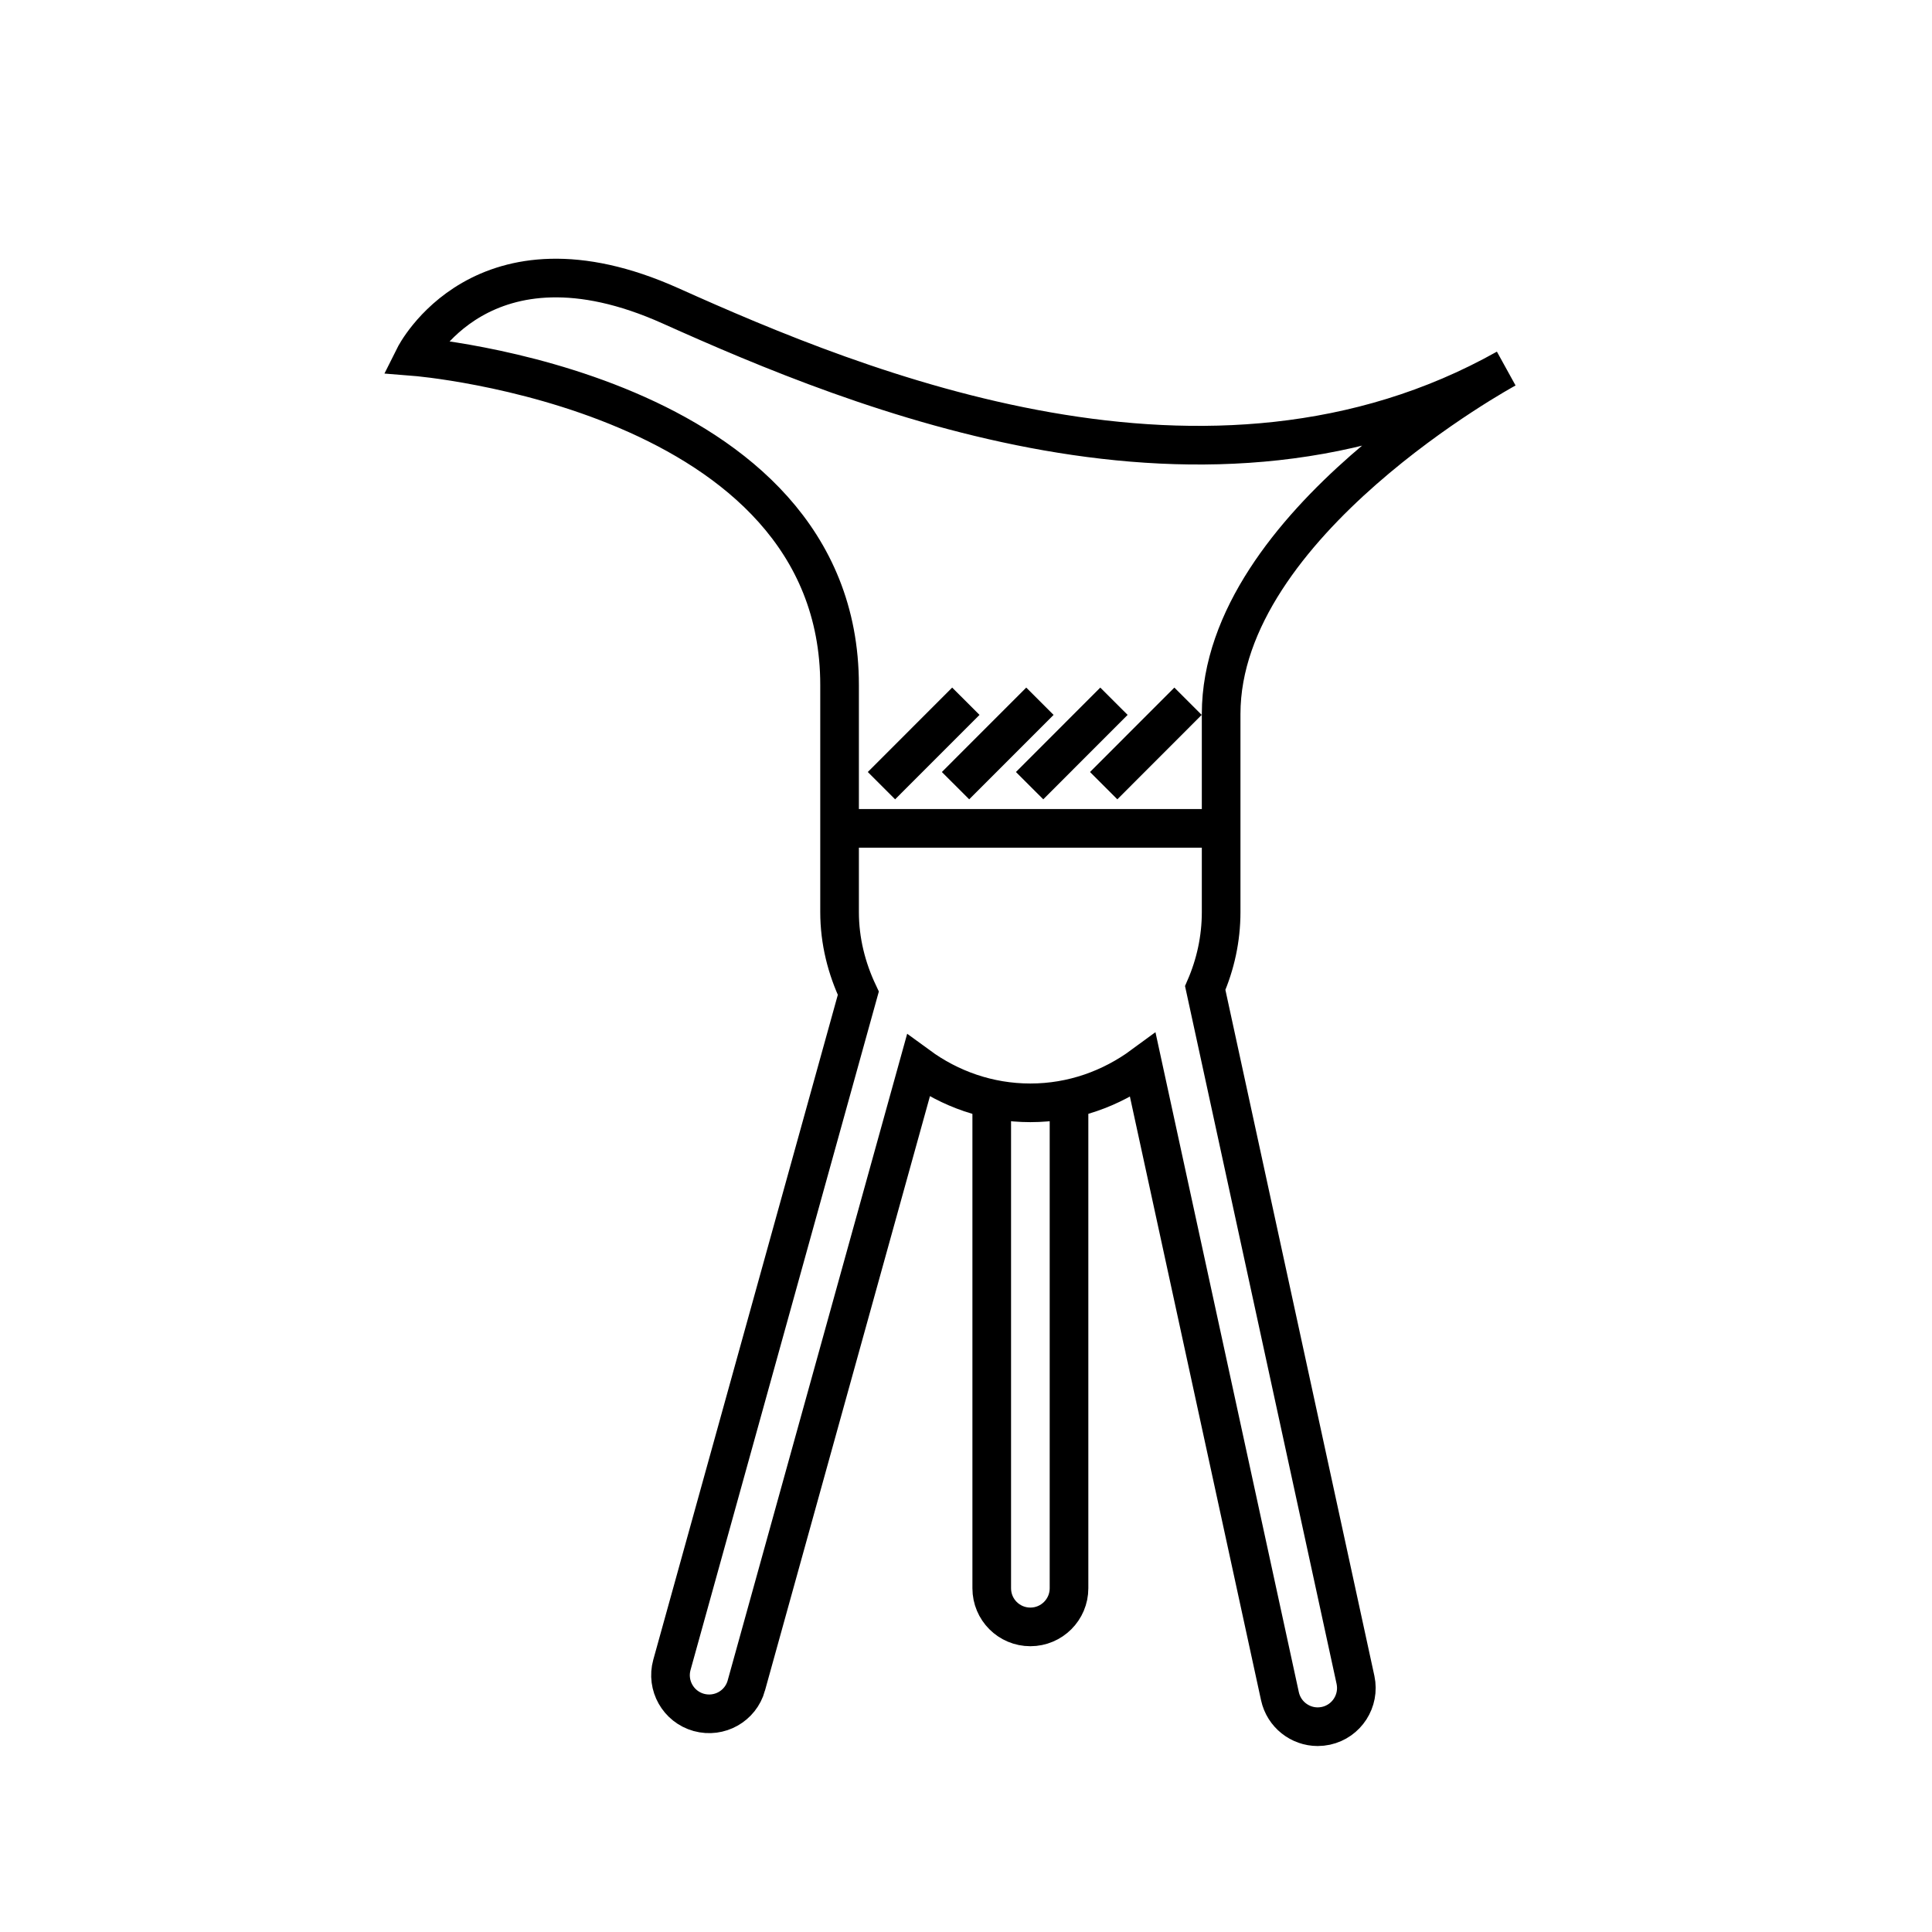 <?xml version="1.0" encoding="utf-8"?><!DOCTYPE svg PUBLIC "-//W3C//DTD SVG 1.1//EN" "http://www.w3.org/Graphics/SVG/1.1/DTD/svg11.dtd">
<svg version="1.1" xmlns="http://www.w3.org/2000/svg" xmlns:xlink="http://www.w3.org/1999/xlink" width="50" height="50" viewBox="0 0 50 50" xml:space="preserve">
<g transform="translate(-100,-2450)">
<path d="M131.191,2475.569c0.263-0.604,0.412-1.268,0.412-1.966v-5.125
			c0-4.938,7.375-8.938,7.375-8.938c-7.688,4.313-16.75,0.563-21.625-1.625s-6.625,1.313-6.625,1.313s11,0.875,11,8.5v5.875
			c0,0.754,0.183,1.461,0.485,2.102l-4.824,17.381c-0.148,0.532,0.164,1.083,0.695,1.231c0.534,0.147,1.083-0.163,1.231-0.695
			v-0.002l4.451-16.036c0.815,0.596,1.812,0.957,2.899,0.957c1.094,0,2.094-0.367,2.913-0.969l3.547,16.327
			c0.102,0.467,0.516,0.788,0.977,0.788c0.07,0,0.142-0.008,0.213-0.023c0.538-0.117,0.88-0.648,0.765-1.188L131.191,2475.569z" fill="none" stroke="#000000"></path>
<path d="M127.666,2478.436L127.666,2478.436v12.668c0,0.553-0.449,1-1,1l0,0c-0.554,0-1-0.447-1-1
			l0,0v-12.668" fill="none" stroke="#000000"></path>
<line fill="none" stroke="#000000" x1="121.729" x2="131.604" y1="2471.438" y2="2471.438"></line>
<line fill="none" stroke="#000000" x1="126.646" x2="128.829" y1="2470.333" y2="2468.148"></line>
<line fill="none" stroke="#000000" x1="128.563" x2="130.746" y1="2470.333" y2="2468.148"></line>
<line fill="none" stroke="#000000" x1="124.729" x2="126.913" y1="2470.333" y2="2468.148"></line>
<line fill="none" stroke="#000000" x1="122.812" x2="124.996" y1="2470.333" y2="2468.148"></line>
</g></svg>